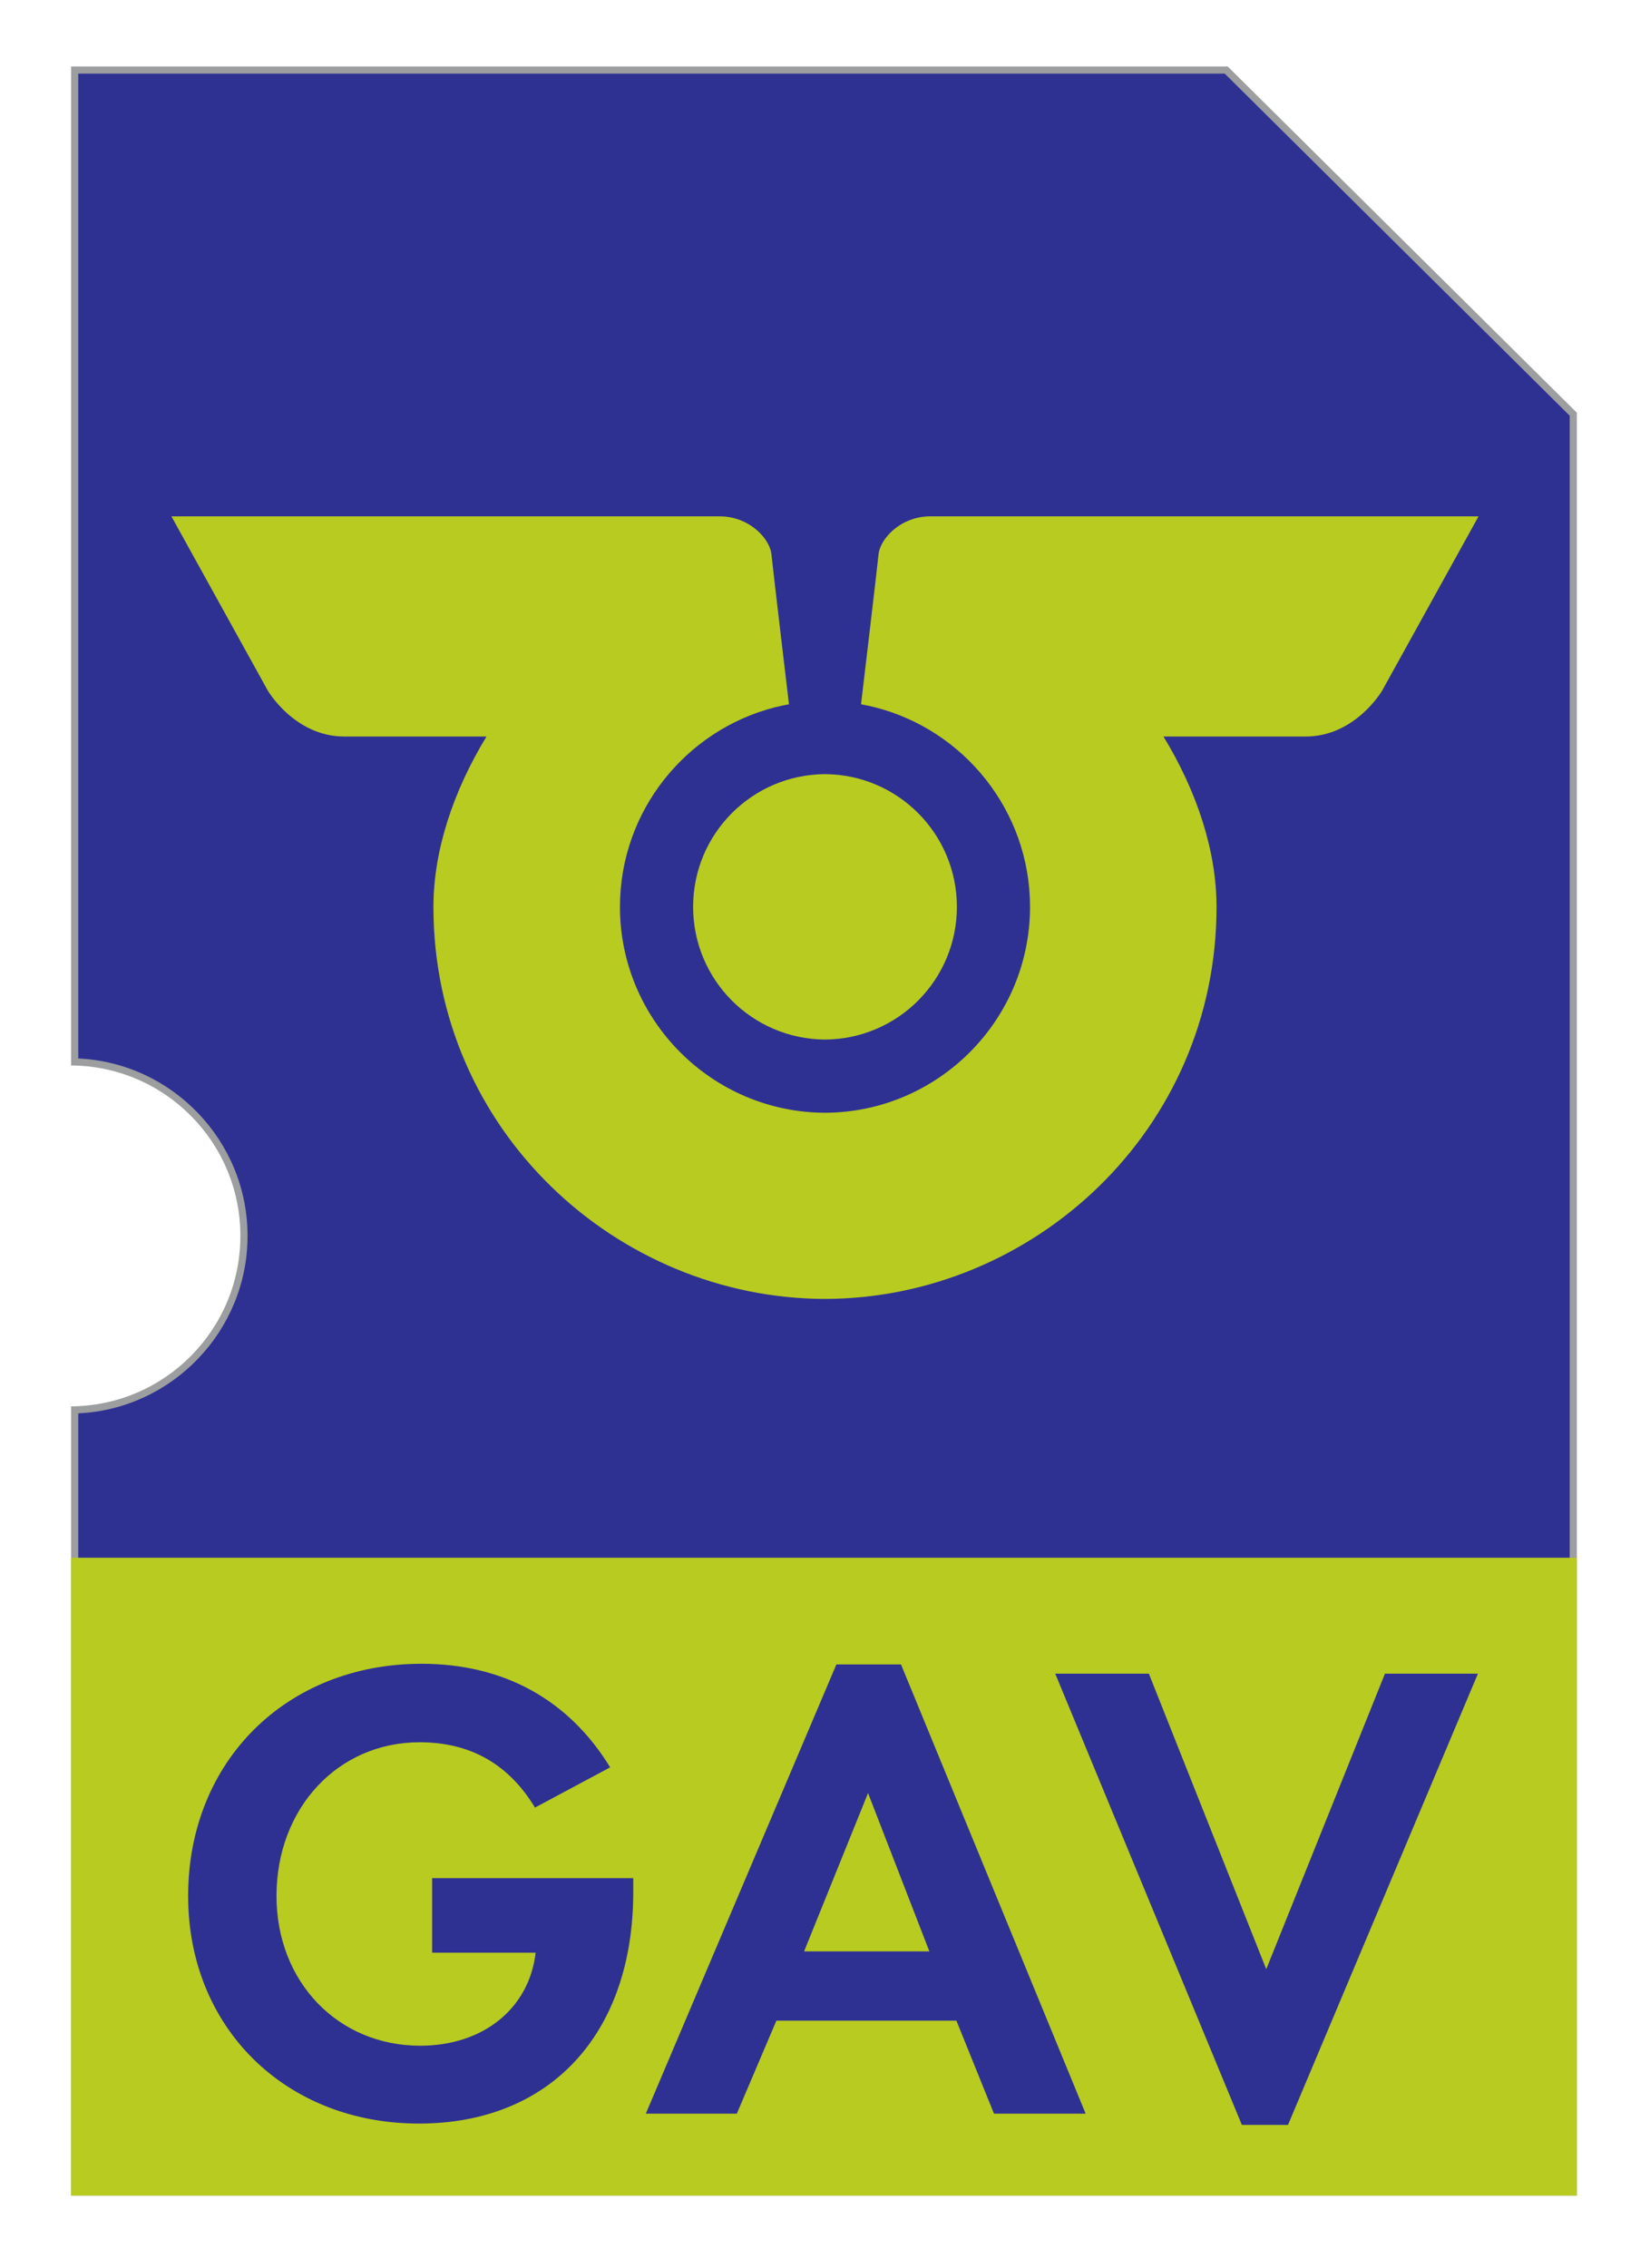 <?xml version="1.0" encoding="utf-8"?>
<!-- Generator: Adobe Illustrator 16.0.0, SVG Export Plug-In . SVG Version: 6.00 Build 0)  -->
<!DOCTYPE svg PUBLIC "-//W3C//DTD SVG 1.1//EN" "http://www.w3.org/Graphics/SVG/1.1/DTD/svg11.dtd">
<svg version="1.1" id="Ebene_1" xmlns="http://www.w3.org/2000/svg" xmlns:xlink="http://www.w3.org/1999/xlink" x="0px" y="0px"
	 width="230px" height="316px" viewBox="0 0 230 316" enable-background="new 0 0 230 316" xml:space="preserve">
<g>
	<g>
		<path fill="#2E3192" d="M10.408,305.43V196.451c13.058-0.35,23.599-11.121,23.599-24.242c0-13.12-10.542-23.893-23.599-24.242
			V9.76h160.52l48.379,47.959v247.71H10.408z"/>
		<path fill="#9C9E9F" d="M170.721,10.26l48.086,47.667V304.93H10.908V196.934c13.102-0.606,23.599-11.496,23.599-24.725
			s-10.498-24.117-23.599-24.724V10.26H170.721 M171.133,9.26H9.908v139.199c13.047,0.083,23.599,10.684,23.599,23.75
			s-10.552,23.667-23.599,23.75V305.93h209.898V57.51L171.133,9.26L171.133,9.26z"/>
	</g>
</g>
<rect x="9.908" y="217.053" fill="#B8CB20" width="209.898" height="88.877"/>
<g enable-background="new    ">
	<path fill="#2E3192" d="M88.271,261.7v1.931c0,19.763-11.582,32.264-29.874,32.264c-18.567,0-32.172-13.328-32.172-31.712
		c0-18.752,13.696-32.355,32.54-32.355c11.397,0,20.498,4.964,26.288,14.431l-10.479,5.607c-3.677-6.066-9.008-9.1-16.086-9.1
		c-11.397,0-19.946,9.191-19.946,21.417c0,11.949,8.549,20.865,20.038,20.865c8.732,0,15.167-5.147,16.086-12.96H60.236V261.7
		H88.271z"/>
	<path fill="#2E3192" d="M108.224,281.555l-5.516,12.961H90.023l26.564-62.597h9.008l25.738,62.597h-12.777l-5.239-12.961H108.224z
		 M121,249.843l-8.916,22.061h17.465L121,249.843z"/>
	<path fill="#2E3192" d="M176.508,274.386l16.546-41.18h12.96l-26.473,62.872h-6.434l-26.014-62.872h13.053L176.508,274.386z"/>
</g>
<g>
	<g>
		<path fill="#B8CB20" d="M96.616,126.358c0,10.178,8.222,18.431,18.384,18.492c10.164-0.062,18.385-8.314,18.385-18.492
			c0-10.177-8.221-18.43-18.385-18.49C104.838,107.928,96.616,116.181,96.616,126.358z"/>
		<path fill="#B8CB20" d="M129.627,71.949c-2.479,0-4.566,1.178-5.842,2.624c-0.773,0.878-1.25,1.854-1.33,2.726
			c-0.145,1.587-2.432,20.831-2.432,20.831v0.006c0.654,0.119,1.305,0.254,1.943,0.416c12.409,3.16,21.614,14.429,21.614,27.809
			c0,15.783-12.812,28.628-28.581,28.689c-15.77-0.062-28.58-12.906-28.58-28.689c0-13.38,9.205-24.648,21.614-27.809
			c0.64-0.162,1.288-0.297,1.944-0.416v-0.006c0,0-2.287-19.244-2.434-20.831c-0.08-0.872-0.555-1.848-1.33-2.726
			c-1.275-1.446-3.362-2.624-5.84-2.624c-3.984,0-76.477,0-76.477,0l13.416,24.245c0,0,3.717,6.434,10.699,6.434s19.791,0,19.791,0
			l0.014-0.001c-4.668,7.655-7.398,15.95-7.398,23.733c0,31.146,25.572,54.57,54.58,54.63c29.01-0.061,54.58-23.484,54.58-54.63
			c0-7.783-2.729-16.078-7.396-23.733l0.014,0.001c0,0,12.807,0,19.789,0s10.7-6.434,10.7-6.434l13.415-24.245
			C206.102,71.949,133.609,71.949,129.627,71.949z"/>
	</g>
</g>
</svg>
